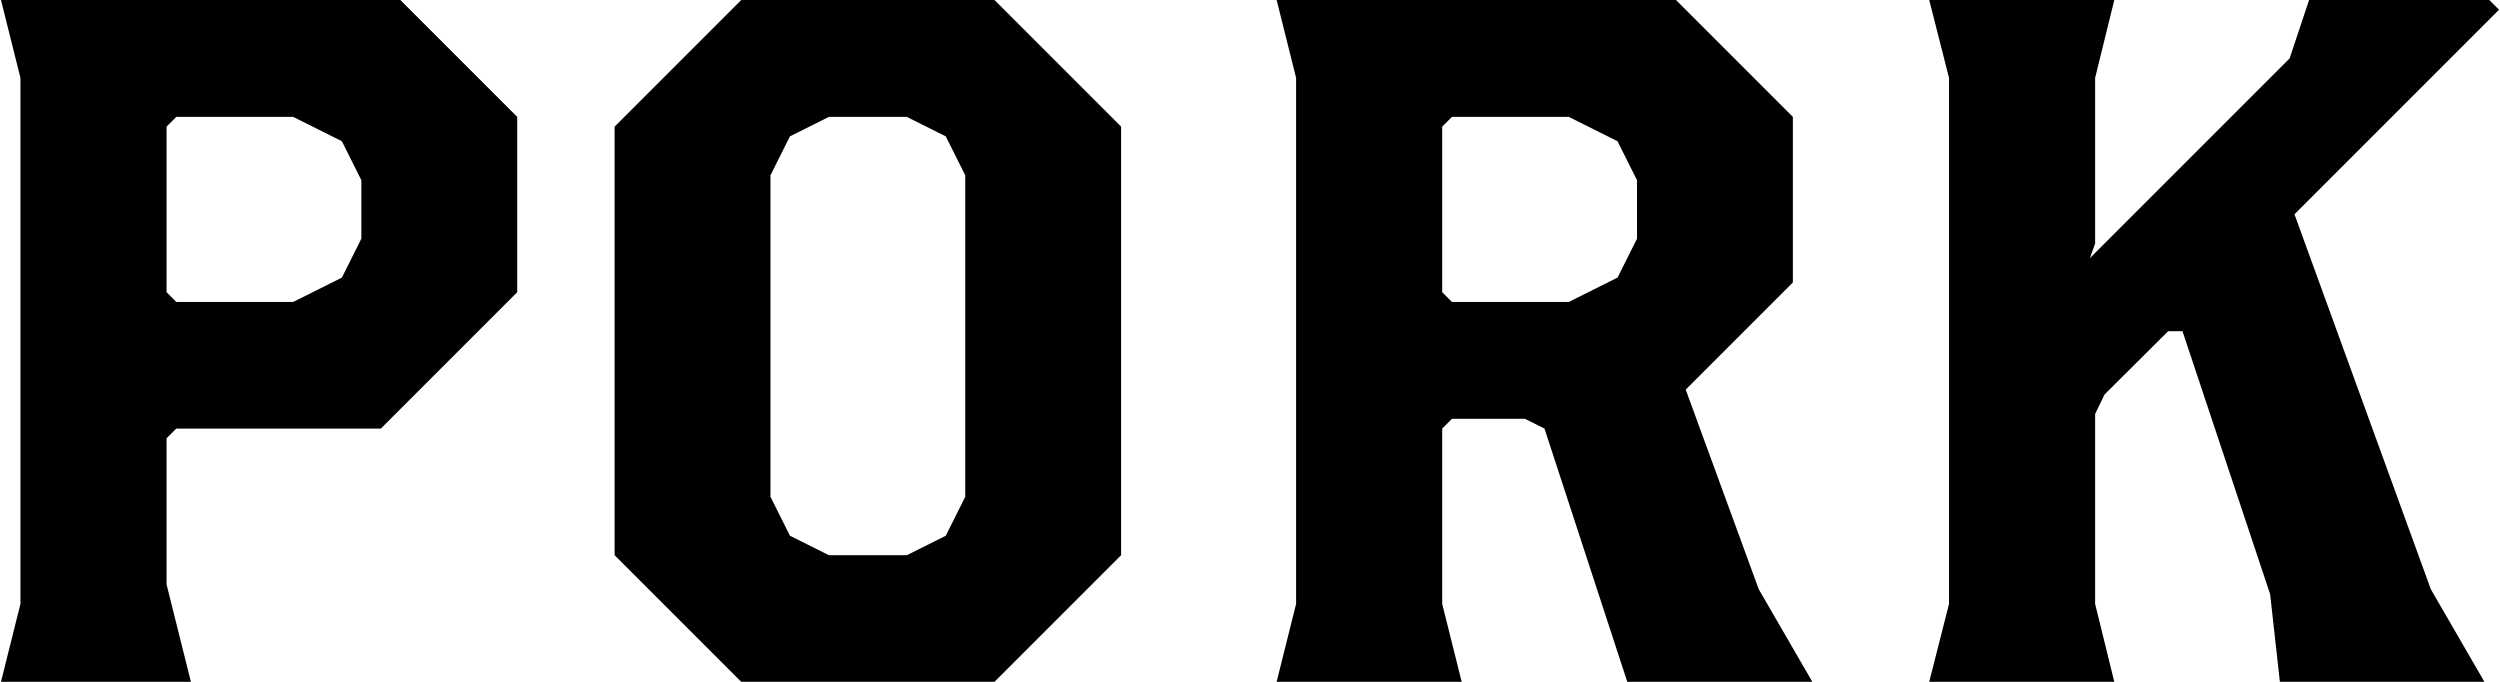 <?xml version="1.0" encoding="utf-8"?>
<!-- Generator: Adobe Illustrator 24.0.0, SVG Export Plug-In . SVG Version: 6.00 Build 0)  -->
<svg version="1.1" id="レイヤー_1" xmlns="http://www.w3.org/2000/svg" xmlns:xlink="http://www.w3.org/1999/xlink" x="0px"
	 y="0px" viewBox="0 0 77 21" style="enable-background:new 0 0 77 21;" xml:space="preserve">
<g>
	<polygon points="816.04,3061.93 809.54,3074.93 816.29,3074.93 815.29,3077.93 809.04,3077.93 809.04,3080.93 815.29,3080.93 
		816.29,3083.93 809.04,3083.93 809.04,3088.93 810.29,3092.93 800.79,3092.93 802.04,3088.93 802.04,3083.93 794.79,3083.93 
		795.79,3080.93 802.04,3080.93 802.04,3077.93 795.79,3077.93 794.79,3074.93 801.14,3074.93 794.64,3061.93 791.89,3057.93 
		800.54,3057.93 801.04,3060.93 805.54,3069.93 805.79,3070.93 806.04,3069.93 810.54,3060.93 811.04,3057.93 818.79,3057.93 	"/>
	<polygon points="843.54,3064.43 831.29,3064.43 830.79,3064.93 830.79,3071.93 833.79,3070.43 840.79,3070.43 846.29,3075.93 
		846.29,3085.93 839.29,3092.93 825.29,3092.93 822.69,3085.18 827.89,3086.93 835.04,3086.93 837.54,3085.68 838.79,3083.18 
		838.79,3079.43 837.79,3077.43 835.79,3076.43 832.79,3076.43 830.79,3077.43 829.79,3079.43 824.29,3076.68 824.29,3057.93 
		846.79,3057.93 	"/>
	<polygon points="858.54,3097.18 854.04,3099.43 851.54,3099.43 852.29,3097.93 854.79,3096.68 856.04,3094.18 856.04,3092.93 
		853.29,3092.93 851.29,3090.93 851.29,3085.93 853.29,3083.93 858.79,3083.93 860.79,3085.93 860.79,3092.68 	"/>
	<path d="M884.79,3092.93h-11l-6.5-6.5v-22l6.5-6.5h11l6.5,6.5v22L884.79,3092.93z M883.79,3066.43l-1-2l-2-1h-3l-2,1l-1,2v17.5l1,2
		l2,1h3l2-1l1-2V3066.43z"/>
	<path d="M916.79,3092.93h-11l-6.5-6.5v-22l6.5-6.5h11l6.5,6.5v22L916.79,3092.93z M915.79,3066.43l-1-2l-2-1h-3l-2,1l-1,2v17.5l1,2
		l2,1h3l2-1l1-2V3066.43z"/>
	<path d="M948.79,3092.93h-11l-6.5-6.5v-22l6.5-6.5h11l6.5,6.5v22L948.79,3092.93z M947.79,3066.43l-1-2l-2-1h-3l-2,1l-1,2v17.5l1,2
		l2,1h3l2-1l1-2V3066.43z"/>
	<path d="M718.84,3092.66h-9.86l-1.77-5.27l3.54,1.19h5.2l1.7-0.85l0.85-1.7v-3.57l-2.04,1.02h-5.44l-3.74-3.74v-6.46l4.42-4.42
		h7.48l4.42,4.42v14.62L718.84,3092.66z M718.5,3074.64l-0.68-1.36l-1.36-0.68h-2.04l-1.36,0.68l-0.68,1.36v3.06l0.68,1.36
		l1.36,0.68h2.04l1.36-0.68l0.68-1.36V3074.64z"/>
	<path d="M739.58,3092.66h-7.48l-4.42-4.42v-14.96l4.42-4.42h7.48l4.42,4.42v14.96L739.58,3092.66z M738.9,3074.64l-0.68-1.36
		l-1.36-0.68h-2.04l-1.36,0.68l-0.68,1.36v11.9l0.68,1.36l1.36,0.68h2.04l1.36-0.68l0.68-1.36V3074.64z"/>
	<polygon points="761.01,3092.66 761.43,3090.98 761.43,3084.91 761.01,3084.08 760.17,3083.66 759.44,3083.66 758.6,3084.08 
		758.08,3085.12 758.08,3090.98 758.5,3092.66 754.94,3092.66 755.36,3090.98 755.36,3084.91 754.94,3084.08 754.1,3083.66 
		753.37,3083.66 752.53,3084.08 752.01,3085.12 752.01,3090.98 752.43,3092.66 748.87,3092.66 749.29,3090.98 749.29,3083.76 
		748.55,3082.29 751.69,3081.25 751.9,3082.29 753.79,3081.35 755.88,3081.35 757.35,3082.4 759.44,3081.35 762.06,3081.35 
		764.15,3083.45 764.15,3090.98 764.57,3092.66 	"/>
	<path d="M767.29,3092.66l0.42-1.67v-7.22l-0.73-1.47l3.45-1.15v9.84l0.42,1.67H767.29z M769.81,3080.31h-1.47l-0.84-0.84v-1.26
		l0.84-0.84h1.47l0.84,0.84v1.26L769.81,3080.31z"/>
	<polygon points="780.06,3092.66 780.48,3090.98 780.48,3084.91 780.06,3084.08 779.23,3083.66 778.29,3083.66 777.45,3084.08 
		776.92,3085.12 776.92,3090.98 777.34,3092.66 773.78,3092.66 774.2,3090.98 774.2,3083.76 773.47,3082.29 776.61,3081.25 
		776.82,3082.29 778.7,3081.35 781.11,3081.35 783.21,3083.45 783.21,3090.98 783.62,3092.66 	"/>
</g>
<g>
	<path d="M11.73,13.2h-6.3l-0.3,0.3V18l0.75,3H0.03l0.6-2.4V2.4L0.03,0h12.3l3.6,3.6V9L11.73,13.2z M11.13,5.55l-0.6-1.2L9.03,3.6
		h-3.6l-0.3,0.3V9l0.3,0.3h3.6l1.5-0.75l0.6-1.2V5.55z"/>
	<path d="M30.63,21h-7.8l-3.9-3.9V3.9l3.9-3.9h7.8l3.9,3.9v13.2L30.63,21z M29.73,5.4l-0.6-1.2l-1.2-0.6h-2.4l-1.2,0.6l-0.6,1.2v9.9
		l0.6,1.2l1.2,0.6h2.4l1.2-0.6l0.6-1.2V5.4z"/>
	<path d="M50.12,21l-2.55-7.8l-0.6-0.3h-2.25l-0.3,0.3v5.4l0.6,2.4h-5.7l0.6-2.4V2.4L39.32,0h12.3l3.6,3.6v5.1l-3.3,3.3l2.25,6.15
		L55.82,21H50.12z M50.42,5.55l-0.6-1.2l-1.5-0.75h-3.6l-0.3,0.3V9l0.3,0.3h3.6l1.5-0.75l0.6-1.2V5.55z"/>
	<polygon points="70.67,6.6 74.87,18.15 76.52,21 70.22,21 69.92,18.3 67.22,10.2 66.78,10.2 64.82,12.15 64.53,12.75 64.53,18.6 
		65.12,21 59.42,21 60.03,18.6 60.03,2.4 59.42,0 65.12,0 64.53,2.4 64.53,7.5 64.37,7.95 70.52,1.8 71.12,0 76.67,0 76.97,0.3 	"/>
</g>
<g>
	<polygon points="259.52,87.4 251.72,87.4 247.52,83.2 247.52,70.6 251.72,66.4 259.22,66.4 260.87,71.35 257.78,70.3 254.57,70.3 
		253.07,71.05 252.32,72.55 252.32,81.25 253.07,82.75 254.57,83.5 258.02,83.5 261.17,82.45 	"/>
	<polygon points="274.22,87.4 274.82,85 274.82,78.1 274.52,77.8 269.42,77.8 269.12,78.1 269.12,85 269.72,87.4 264.02,87.4 
		264.62,85 264.62,68.8 264.02,66.4 269.72,66.4 269.12,68.8 269.12,73.9 269.42,74.2 274.52,74.2 274.82,73.9 274.82,68.8 
		274.22,66.4 279.92,66.4 279.32,68.8 279.32,85 279.92,87.4 	"/>
	<polygon points="284.72,87.4 285.32,85 285.32,68.8 284.72,66.4 290.42,66.4 289.82,68.8 289.82,85 290.42,87.4 	"/>
	<polygon points="307.22,87.4 299.42,87.4 295.22,83.2 295.22,70.6 299.42,66.4 306.92,66.4 308.57,71.35 305.48,70.3 302.27,70.3 
		300.77,71.05 300.02,72.55 300.02,81.25 300.77,82.75 302.27,83.5 305.72,83.5 308.87,82.45 	"/>
	<polygon points="322.97,73 327.17,84.55 328.82,87.4 322.52,87.4 322.22,84.7 319.52,76.6 319.07,76.6 317.12,78.55 316.82,79.15 
		316.82,85 317.42,87.4 311.72,87.4 312.32,85 312.32,68.8 311.72,66.4 317.42,66.4 316.82,68.8 316.82,73.9 316.67,74.35 
		322.82,68.2 323.42,66.4 328.97,66.4 329.27,66.7 	"/>
	<polygon points="343.82,87.4 331.52,87.4 332.12,85 332.12,68.8 331.52,66.4 343.52,66.4 345.02,70.9 342.32,70 336.92,70 
		336.62,70.3 336.62,73.9 336.92,74.2 339.47,74.2 341.72,73.45 341.72,78.55 339.47,77.8 336.92,77.8 336.62,78.1 336.62,83.05 
		337.07,83.5 342.32,83.5 345.47,82.45 	"/>
	<polygon points="363.32,68.8 363.32,87.4 359.42,87.4 352.97,74.5 352.37,73 352.52,74.5 352.52,85 353.12,87.4 348.02,87.4 
		348.62,85 348.62,68.8 347.87,66.4 353.72,66.4 358.97,76.9 359.57,78.4 359.42,76.9 359.42,68.8 358.82,66.4 363.92,66.4 	"/>
</g>
</svg>

